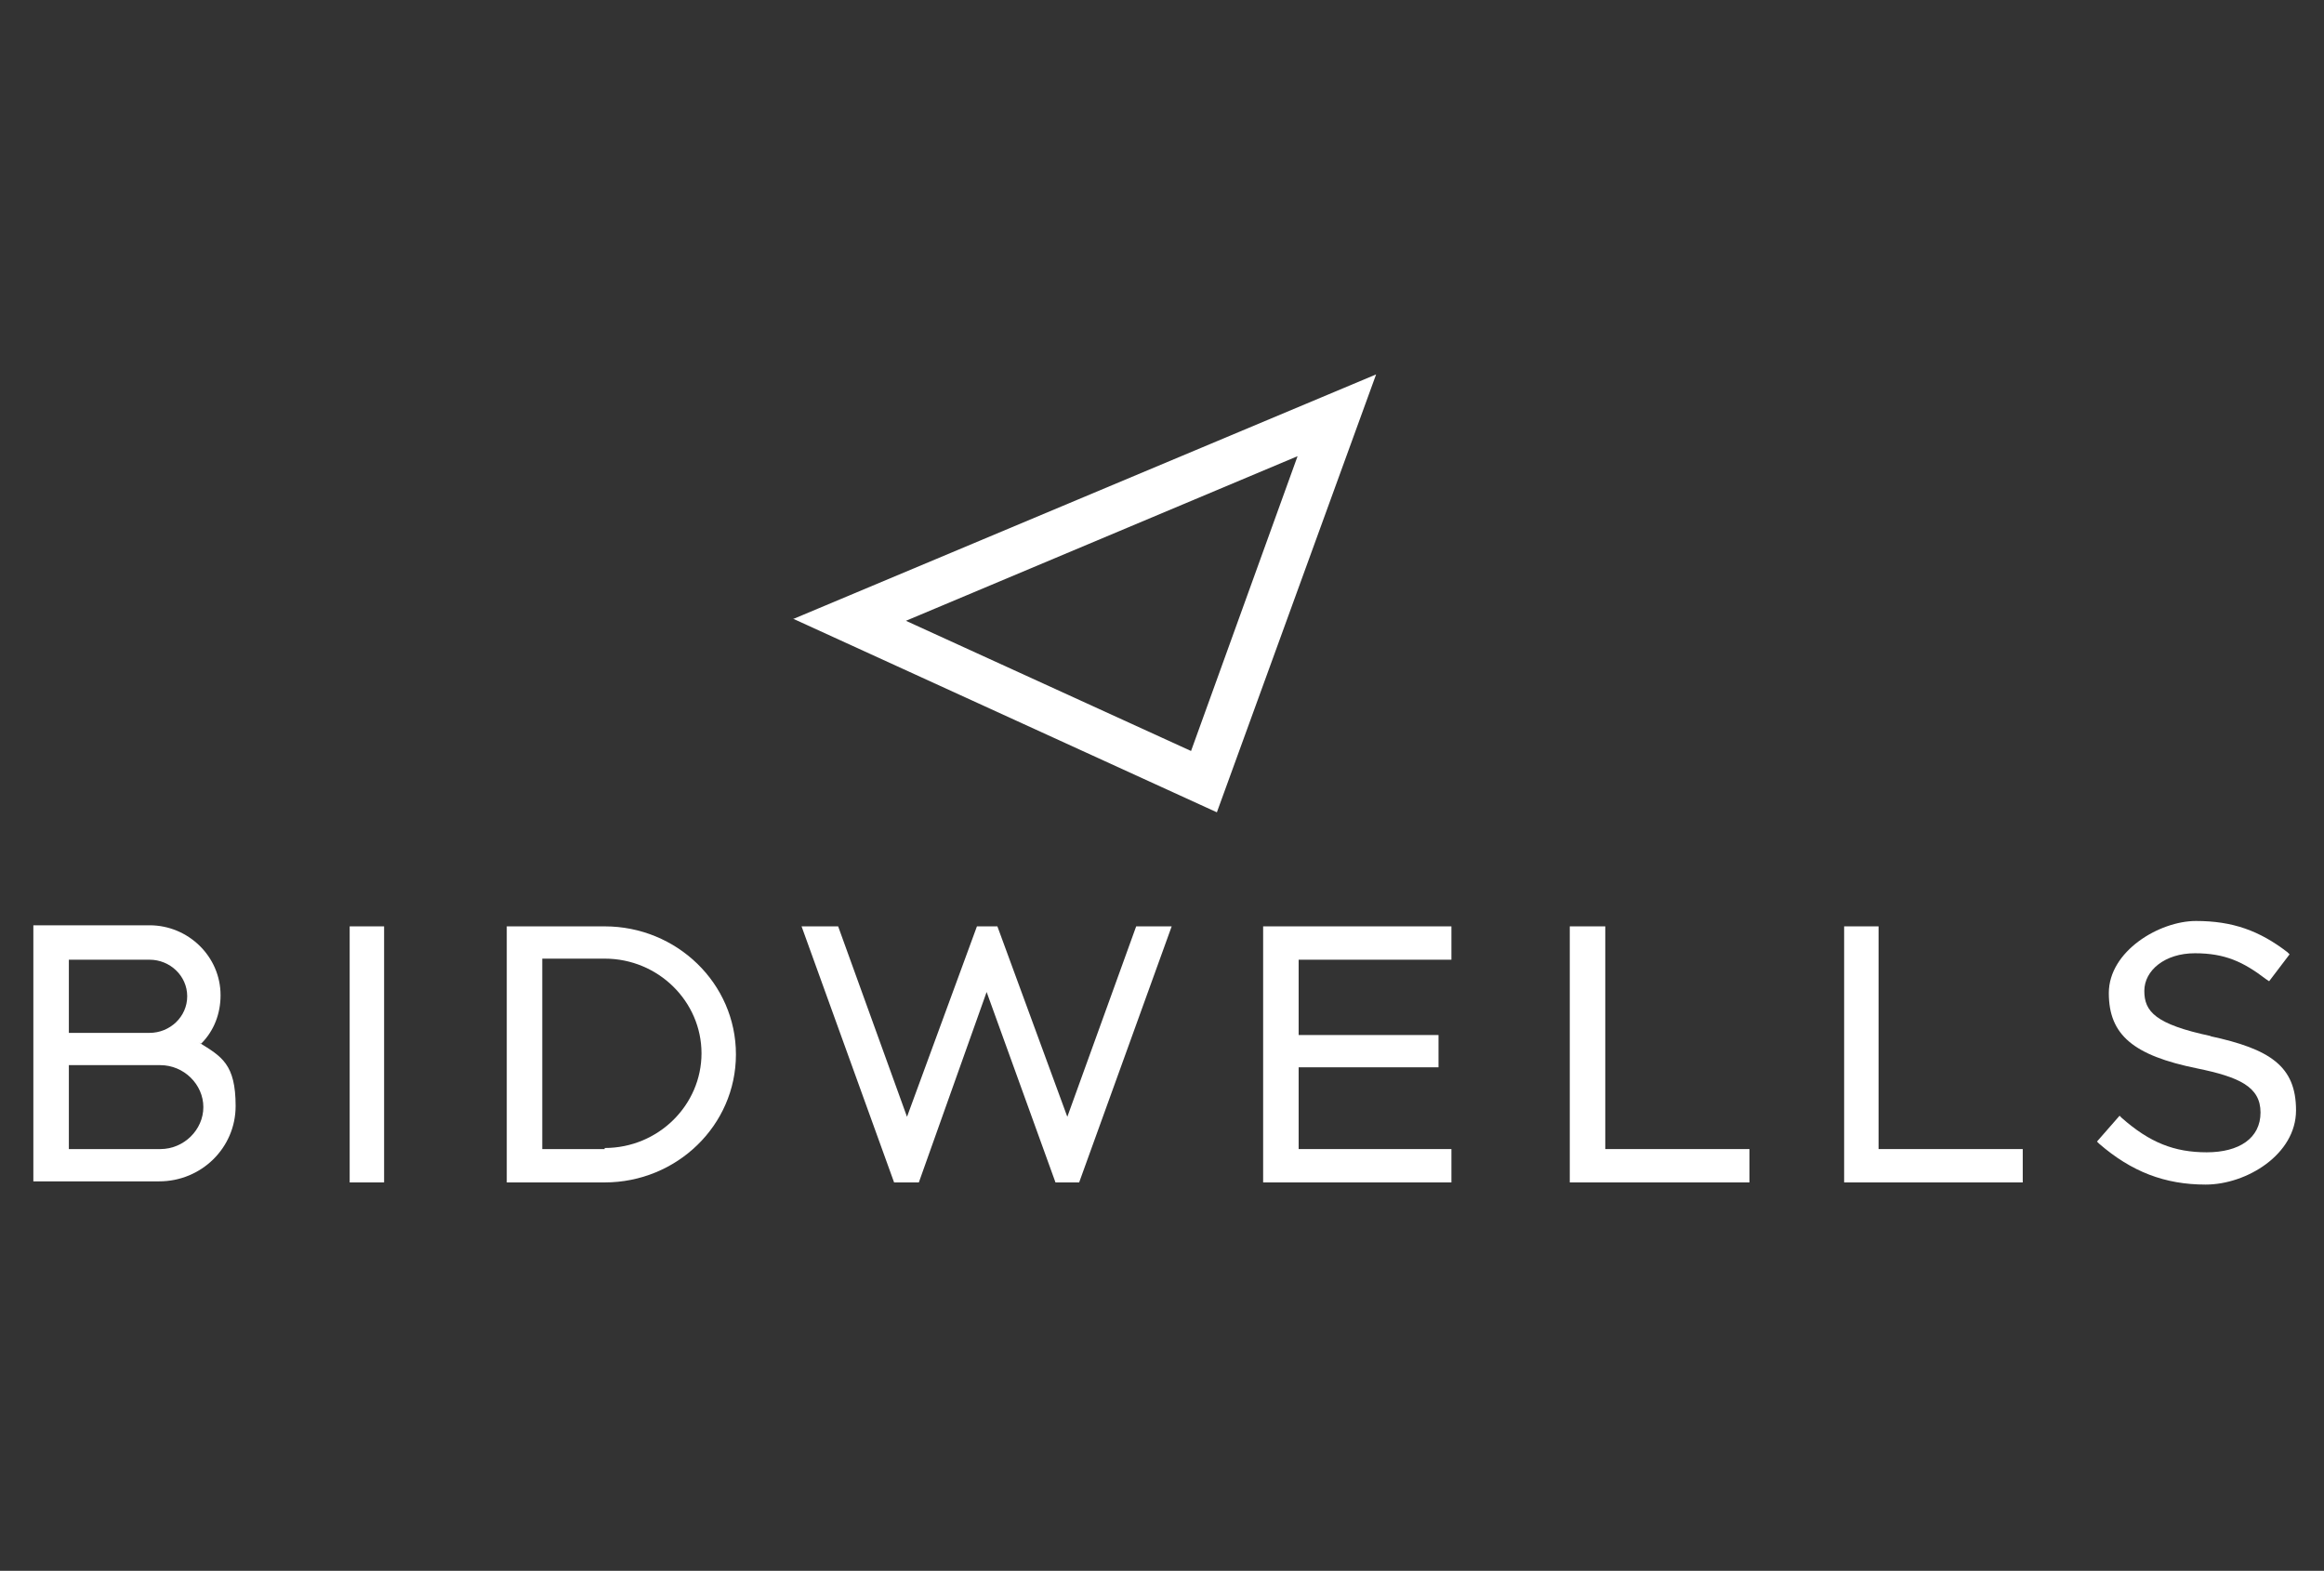 <?xml version="1.0" encoding="UTF-8"?>
<svg xmlns="http://www.w3.org/2000/svg" version="1.1" viewBox="0 0 216 146">
  <rect x="0" y="0" width="216" height="146" fill="#333333" stroke="none"/>
  <defs>
    <style>
      .cls-1 {
        fill: none;
      }

      .cls-2 {
        fill: #fff;
      }
    </style>
  </defs>
  <!-- Generator: Adobe Illustrator 28.6.0, SVG Export Plug-In . SVG Version: 1.2.0 Build 709)  -->
  <g>
    <g id="Layer_1">
      <g>
        <path class="cls-2" d="M110.7,69.8l-26.5-12.1,36.4-15.3-9.9,27.4ZM73.7,57.5l39.4,18,14.8-40.7-54.1,22.7Z"/>
        <path class="cls-2" d="M14.9,106.8H6.4v-7.8h8.5c2.2,0,4,1.8,4,3.9s-1.8,3.9-4,3.9M6.4,89.2h7.5c1.9,0,3.5,1.5,3.5,3.4s-1.6,3.4-3.5,3.4h-7.5v-6.8ZM18.7,97c1.2-1.2,1.8-2.8,1.8-4.5,0-3.6-3-6.5-6.6-6.5H3.1v23.8h11.7c3.9,0,7.1-3.1,7.1-7s-1.3-4.6-3.4-5.9"/>
        <rect class="cls-2" x="32.5" y="86.1" width="3.2" height="23.8"/>
        <polygon class="cls-2" points="99.2 103.8 92.7 86.1 90.8 86.1 84.3 103.8 77.9 86.1 74.5 86.1 83.1 109.9 83.1 109.9 85.4 109.9 91.7 92.2 98.1 109.9 100.3 109.9 108.9 86.1 105.6 86.1 99.2 103.8"/>
        <polygon class="cls-2" points="117.4 109.9 134.9 109.9 134.9 106.8 120.7 106.8 120.7 99.2 133.7 99.2 133.7 96.2 120.7 96.2 120.7 89.2 134.9 89.2 134.9 86.1 117.4 86.1 117.4 109.9"/>
        <polygon class="cls-2" points="149.2 86.1 145.9 86.1 145.9 109.9 162.6 109.9 162.6 106.8 149.2 106.8 149.2 86.1"/>
        <polygon class="cls-2" points="174.6 86.1 171.4 86.1 171.4 109.9 188 109.9 188 106.8 174.6 106.8 174.6 86.1"/>
        <path class="cls-2" d="M205.5,96.3h0c-5.2-1.1-6.2-2.3-6.2-4.2s1.9-3.5,4.7-3.5,4.5.8,6.6,2.4l.3.2,1.9-2.5-.2-.2c-2.6-2-5.1-2.9-8.5-2.9s-8.1,2.8-8.1,6.7,2.3,5.8,8.2,7c3.9.8,5.9,1.7,5.9,4.1s-2,3.7-5,3.7-5.3-.9-7.9-3.2l-.2-.2-2.1,2.4.2.2c3,2.6,6.1,3.8,9.9,3.8s8.4-2.8,8.4-6.9-2.4-5.7-8-6.9"/>
        <path class="cls-2" d="M56.2,106.8h-5.8v-17.7h5.8c5,0,9,4,9,8.8s-4,8.8-9,8.8M56.2,86.1h-9.1v23.8h9.1c6.7,0,12.2-5.3,12.2-11.9s-5.5-11.9-12.2-11.9"/>
      </g>
      <rect class="cls-1" x="0" y="-.7" width="216" height="146"/>
    </g>
  </g>
</svg>